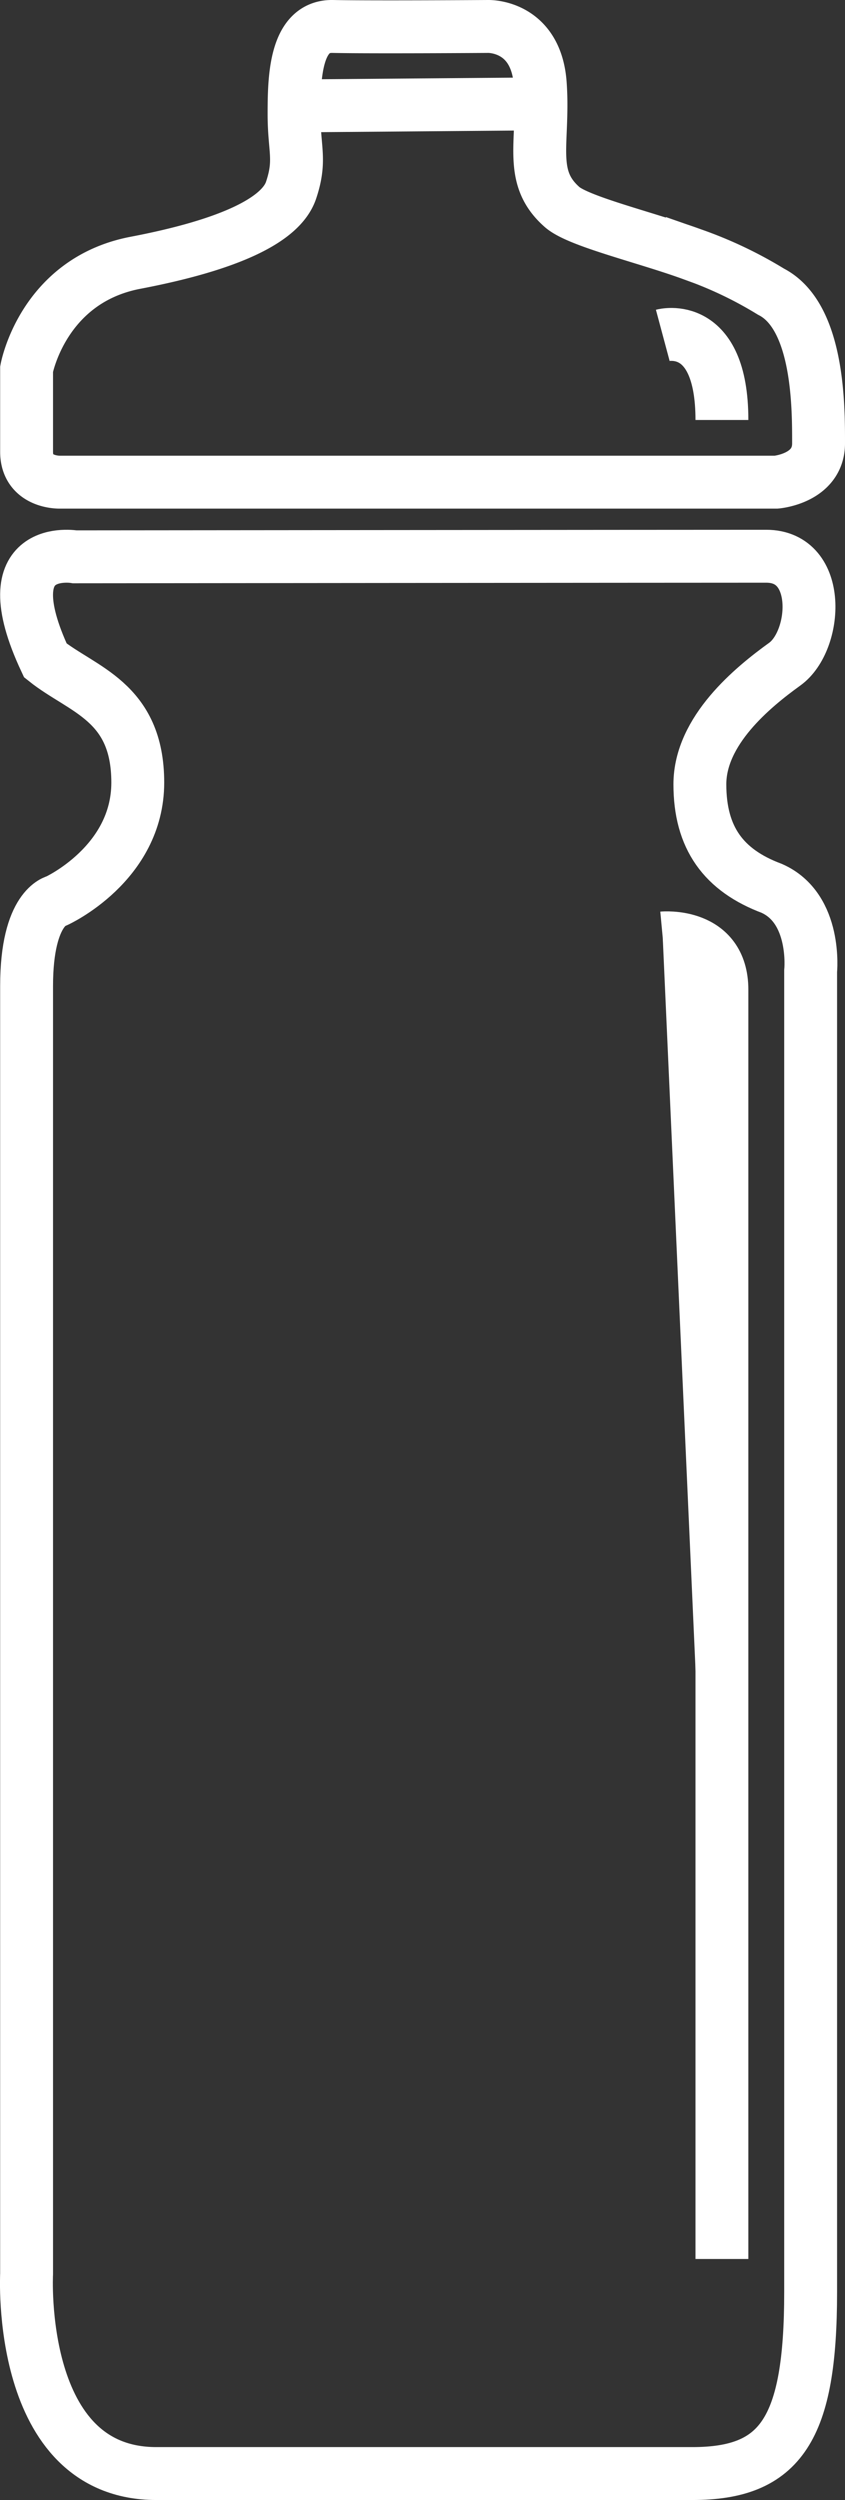 <?xml version="1.0" encoding="UTF-8"?>
<svg xmlns="http://www.w3.org/2000/svg" id="Layer_1" data-name="Layer 1" viewBox="0 0 159.83 472.46">
  <rect x="0" y="0" width="159.83" height="472.46" fill="#333333" stroke="none"/>
  <defs>
    <style>.cls-1{fill:none;}.cls-1,.cls-2{stroke:#fff;stroke-miterlimit:10;stroke-width:10px;}.cls-2{fill:#fff;}</style>
  </defs>
  <title>sports-bottle-white</title>
  <path class="cls-1" d="M183.27,124.53s-16.08-2.8-5.59,19.58c7,5.6,17.48,7.69,17.48,23.08s-15.38,22.38-15.38,22.38-5.65,1.05-5.65,16.08V449s-2,37.76,24.54,37.76H300.06c16.78,0,22.37-8.39,22.37-34.27V202.85s1.22-11.89-7.37-15.67c-9.09-3.41-13.58-9.52-13.58-19.66s9.94-18.3,16.06-22.71,7.17-20.39-3.5-20.39C296.56,124.42,183.27,124.53,183.27,124.53Z" transform="translate(-169.1 -19.3)"></path>
  <path class="cls-2" d="M294.46,196.56s11.19-1.05,11.19,9.79V446.21" transform="translate(-169.1 -19.3)"></path>
  <path class="cls-1" d="M174.13,89.05s3.06-16.74,20.6-20.09,27.52-8,29.43-13.72.56-7.65.56-14.35.16-16.75,7.33-16.59,29.35,0,29.35,0,9.09-.32,9.89,10.85c.12,1.7.15,3.29.13,4.78-.08,8.31-1.53,13.64,4,18.5,3.13,2.75,15.91,5.74,24.63,8.93a77.09,77.09,0,0,1,14.88,7.06c9.09,4.63,9,22,9,28.67s-8,7.33-8,7.33H180.38s-6.25.16-6.25-5.74Z" transform="translate(-169.1 -19.3)"></path>
  <line class="cls-1" x1="58.81" y1="19.99" x2="102.32" y2="19.63"></line>
  <path class="cls-2" d="M294.46,82.67s11.19-3,11.19,16" transform="translate(-169.1 -19.3)"></path>
</svg>
